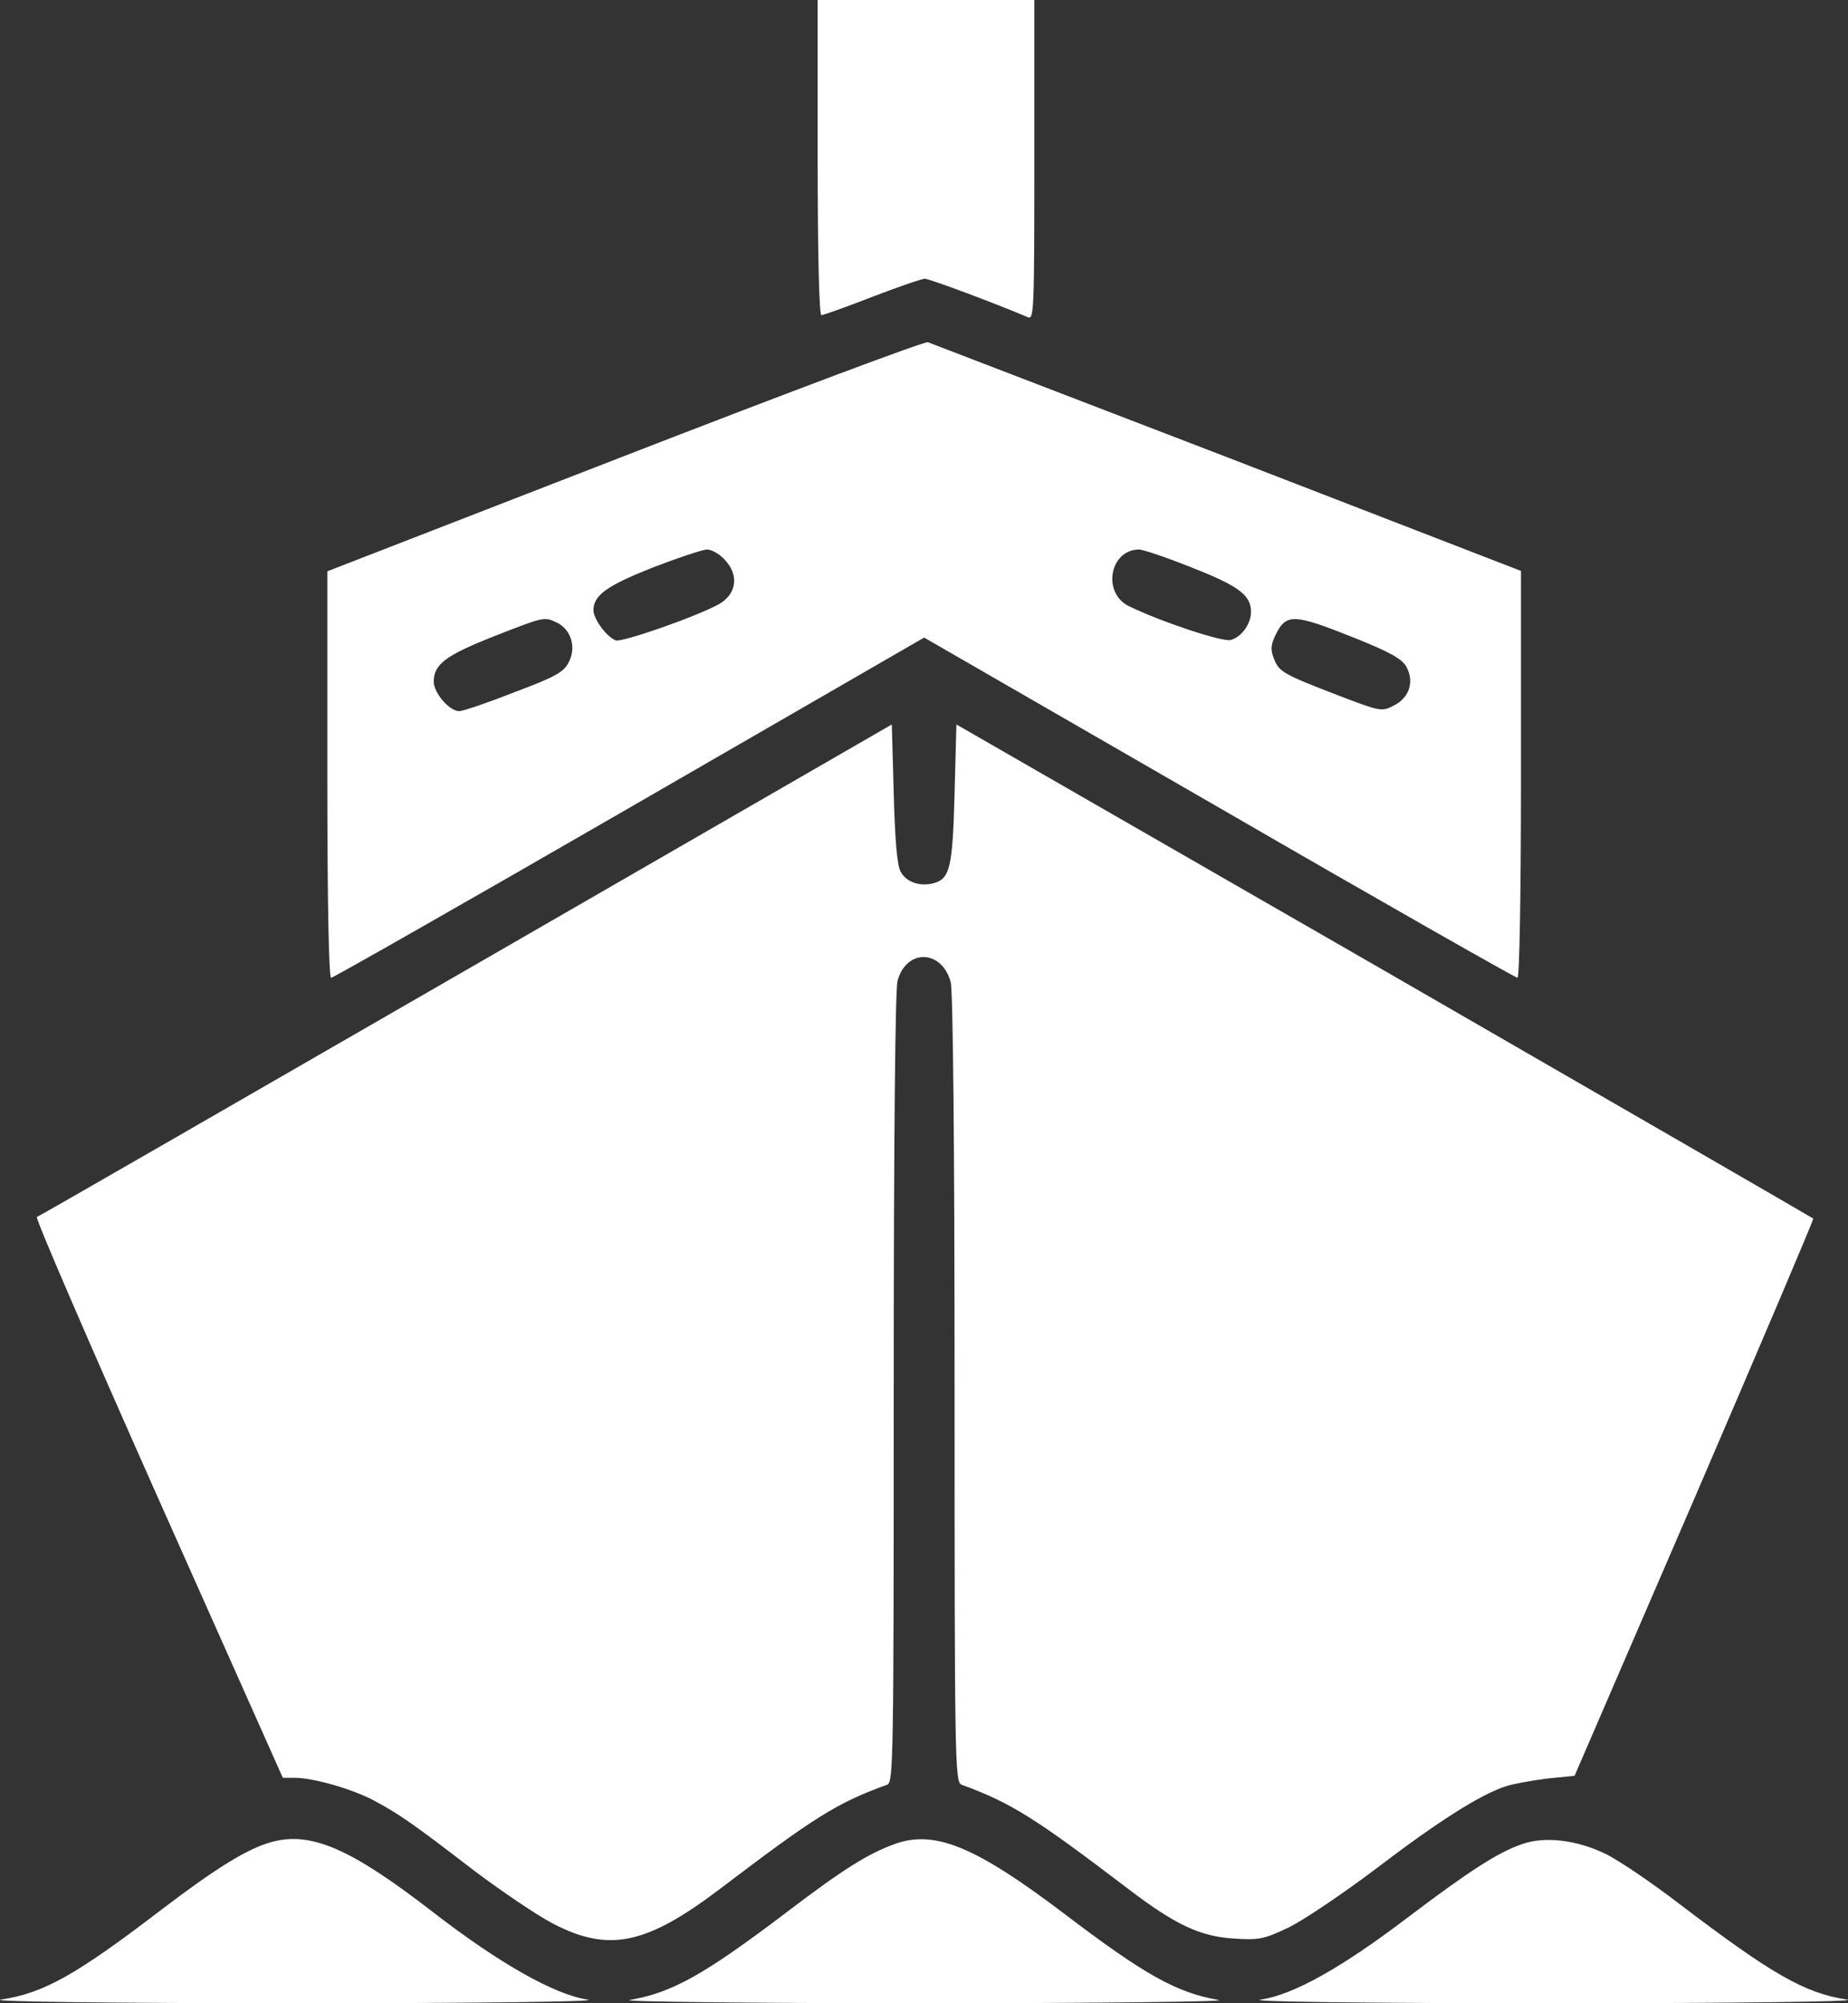 <?xml version="1.0" encoding="UTF-8"?> <svg xmlns="http://www.w3.org/2000/svg" width="24" height="26" viewBox="0 0 24 26" fill="none"><rect x="0" y="0" width="24" height="26" fill="#333333" stroke="none"/><path d="M10.619 2.045C10.619 3.319 10.639 4.09 10.668 4.09C10.693 4.09 10.989 3.985 11.325 3.854C11.666 3.723 11.972 3.618 12.011 3.618C12.071 3.618 12.915 3.933 13.349 4.117C13.428 4.153 13.433 4.033 13.433 2.077V-5.05447e-05H12.026H10.619V2.045Z" fill="white"></path><path d="M8.117 5.915L4.251 7.415V10.053C4.251 11.726 4.271 12.691 4.3 12.691C4.325 12.691 6.068 11.7 8.176 10.483L12.002 8.275L15.833 10.483C17.936 11.7 19.683 12.691 19.708 12.691C19.733 12.691 19.753 11.637 19.753 10.048V7.41L15.941 5.936C13.843 5.129 12.091 4.458 12.051 4.442C12.012 4.426 10.239 5.092 8.117 5.915ZM9.41 7.263C9.603 7.462 9.568 7.714 9.331 7.845C9.03 8.008 8.082 8.338 7.998 8.312C7.88 8.27 7.707 8.034 7.707 7.919C7.707 7.725 7.889 7.599 8.472 7.368C8.798 7.242 9.114 7.137 9.178 7.132C9.242 7.132 9.346 7.19 9.41 7.263ZM15.482 7.368C16.085 7.604 16.247 7.725 16.247 7.94C16.247 8.097 16.124 8.27 15.981 8.307C15.872 8.333 15.078 8.071 14.658 7.866C14.312 7.693 14.411 7.137 14.791 7.132C14.845 7.132 15.156 7.237 15.482 7.368ZM7.233 8.081C7.415 8.17 7.485 8.396 7.391 8.585C7.327 8.721 7.228 8.779 6.685 8.983C6.339 9.119 6.013 9.23 5.964 9.23C5.836 9.23 5.633 8.994 5.633 8.847C5.633 8.621 5.791 8.506 6.399 8.265C7.07 8.002 7.065 8.002 7.233 8.081ZM17.58 8.275C18.054 8.464 18.212 8.553 18.267 8.658C18.37 8.852 18.301 9.057 18.104 9.156C17.946 9.24 17.926 9.235 17.378 9.025C16.657 8.747 16.613 8.721 16.544 8.548C16.499 8.433 16.504 8.37 16.564 8.244C16.702 7.961 16.796 7.961 17.58 8.275Z" fill="white"></path><path d="M6.053 12.591C3.012 14.342 0.504 15.79 0.479 15.795C0.454 15.806 1.165 17.447 2.054 19.445L3.673 23.074H3.826C4.073 23.074 4.577 23.221 4.853 23.367C5.189 23.546 5.381 23.682 6.152 24.275C6.507 24.542 6.971 24.857 7.183 24.967C7.909 25.345 8.398 25.24 9.365 24.505C10.58 23.582 10.871 23.399 11.523 23.163C11.602 23.131 11.607 22.838 11.607 18.029C11.607 14.662 11.627 12.858 11.656 12.732C11.77 12.308 12.234 12.323 12.347 12.748C12.377 12.858 12.397 14.914 12.397 18.029C12.397 22.838 12.402 23.131 12.486 23.163C13.132 23.399 13.438 23.593 14.638 24.505C15.27 24.988 15.591 25.135 16.035 25.161C16.356 25.182 16.425 25.166 16.751 25.009C16.948 24.909 17.462 24.563 17.891 24.238C18.662 23.651 19.219 23.294 19.555 23.184C19.654 23.152 19.891 23.11 20.088 23.084L20.449 23.048L22.009 19.44C22.863 17.457 23.559 15.821 23.549 15.816C23.539 15.806 21.031 14.358 17.975 12.596L12.421 9.403L12.397 10.299C12.372 11.259 12.337 11.406 12.125 11.463C11.947 11.511 11.765 11.448 11.696 11.311C11.651 11.238 11.622 10.887 11.607 10.299L11.582 9.403L6.053 12.591Z" fill="white"></path><path d="M3.525 23.908C3.219 23.991 2.81 24.243 2.113 24.773C0.983 25.638 0.568 25.869 0.01 25.953C-0.148 25.979 1.516 26 3.831 26C6.251 26 7.806 25.979 7.633 25.953C7.203 25.89 6.483 25.481 5.633 24.825C4.557 23.991 4.039 23.766 3.525 23.908Z" fill="white"></path><path d="M11.632 23.929C11.277 24.055 10.951 24.259 10.2 24.831C9.134 25.638 8.724 25.864 8.176 25.958C8.043 25.979 9.761 26 12.002 26C14.244 26 15.966 25.979 15.828 25.958C15.28 25.864 14.866 25.633 13.804 24.825C12.674 23.971 12.145 23.75 11.632 23.929Z" fill="white"></path><path d="M19.768 23.934C19.452 24.044 19.092 24.275 18.287 24.883C17.433 25.533 16.801 25.89 16.372 25.953C16.194 25.979 17.709 26 20.173 26C22.538 26 24.152 25.979 23.989 25.953C23.436 25.869 23.017 25.628 21.802 24.705C21.461 24.442 21.042 24.159 20.869 24.07C20.489 23.881 20.069 23.829 19.768 23.934Z" fill="white"></path></svg> 